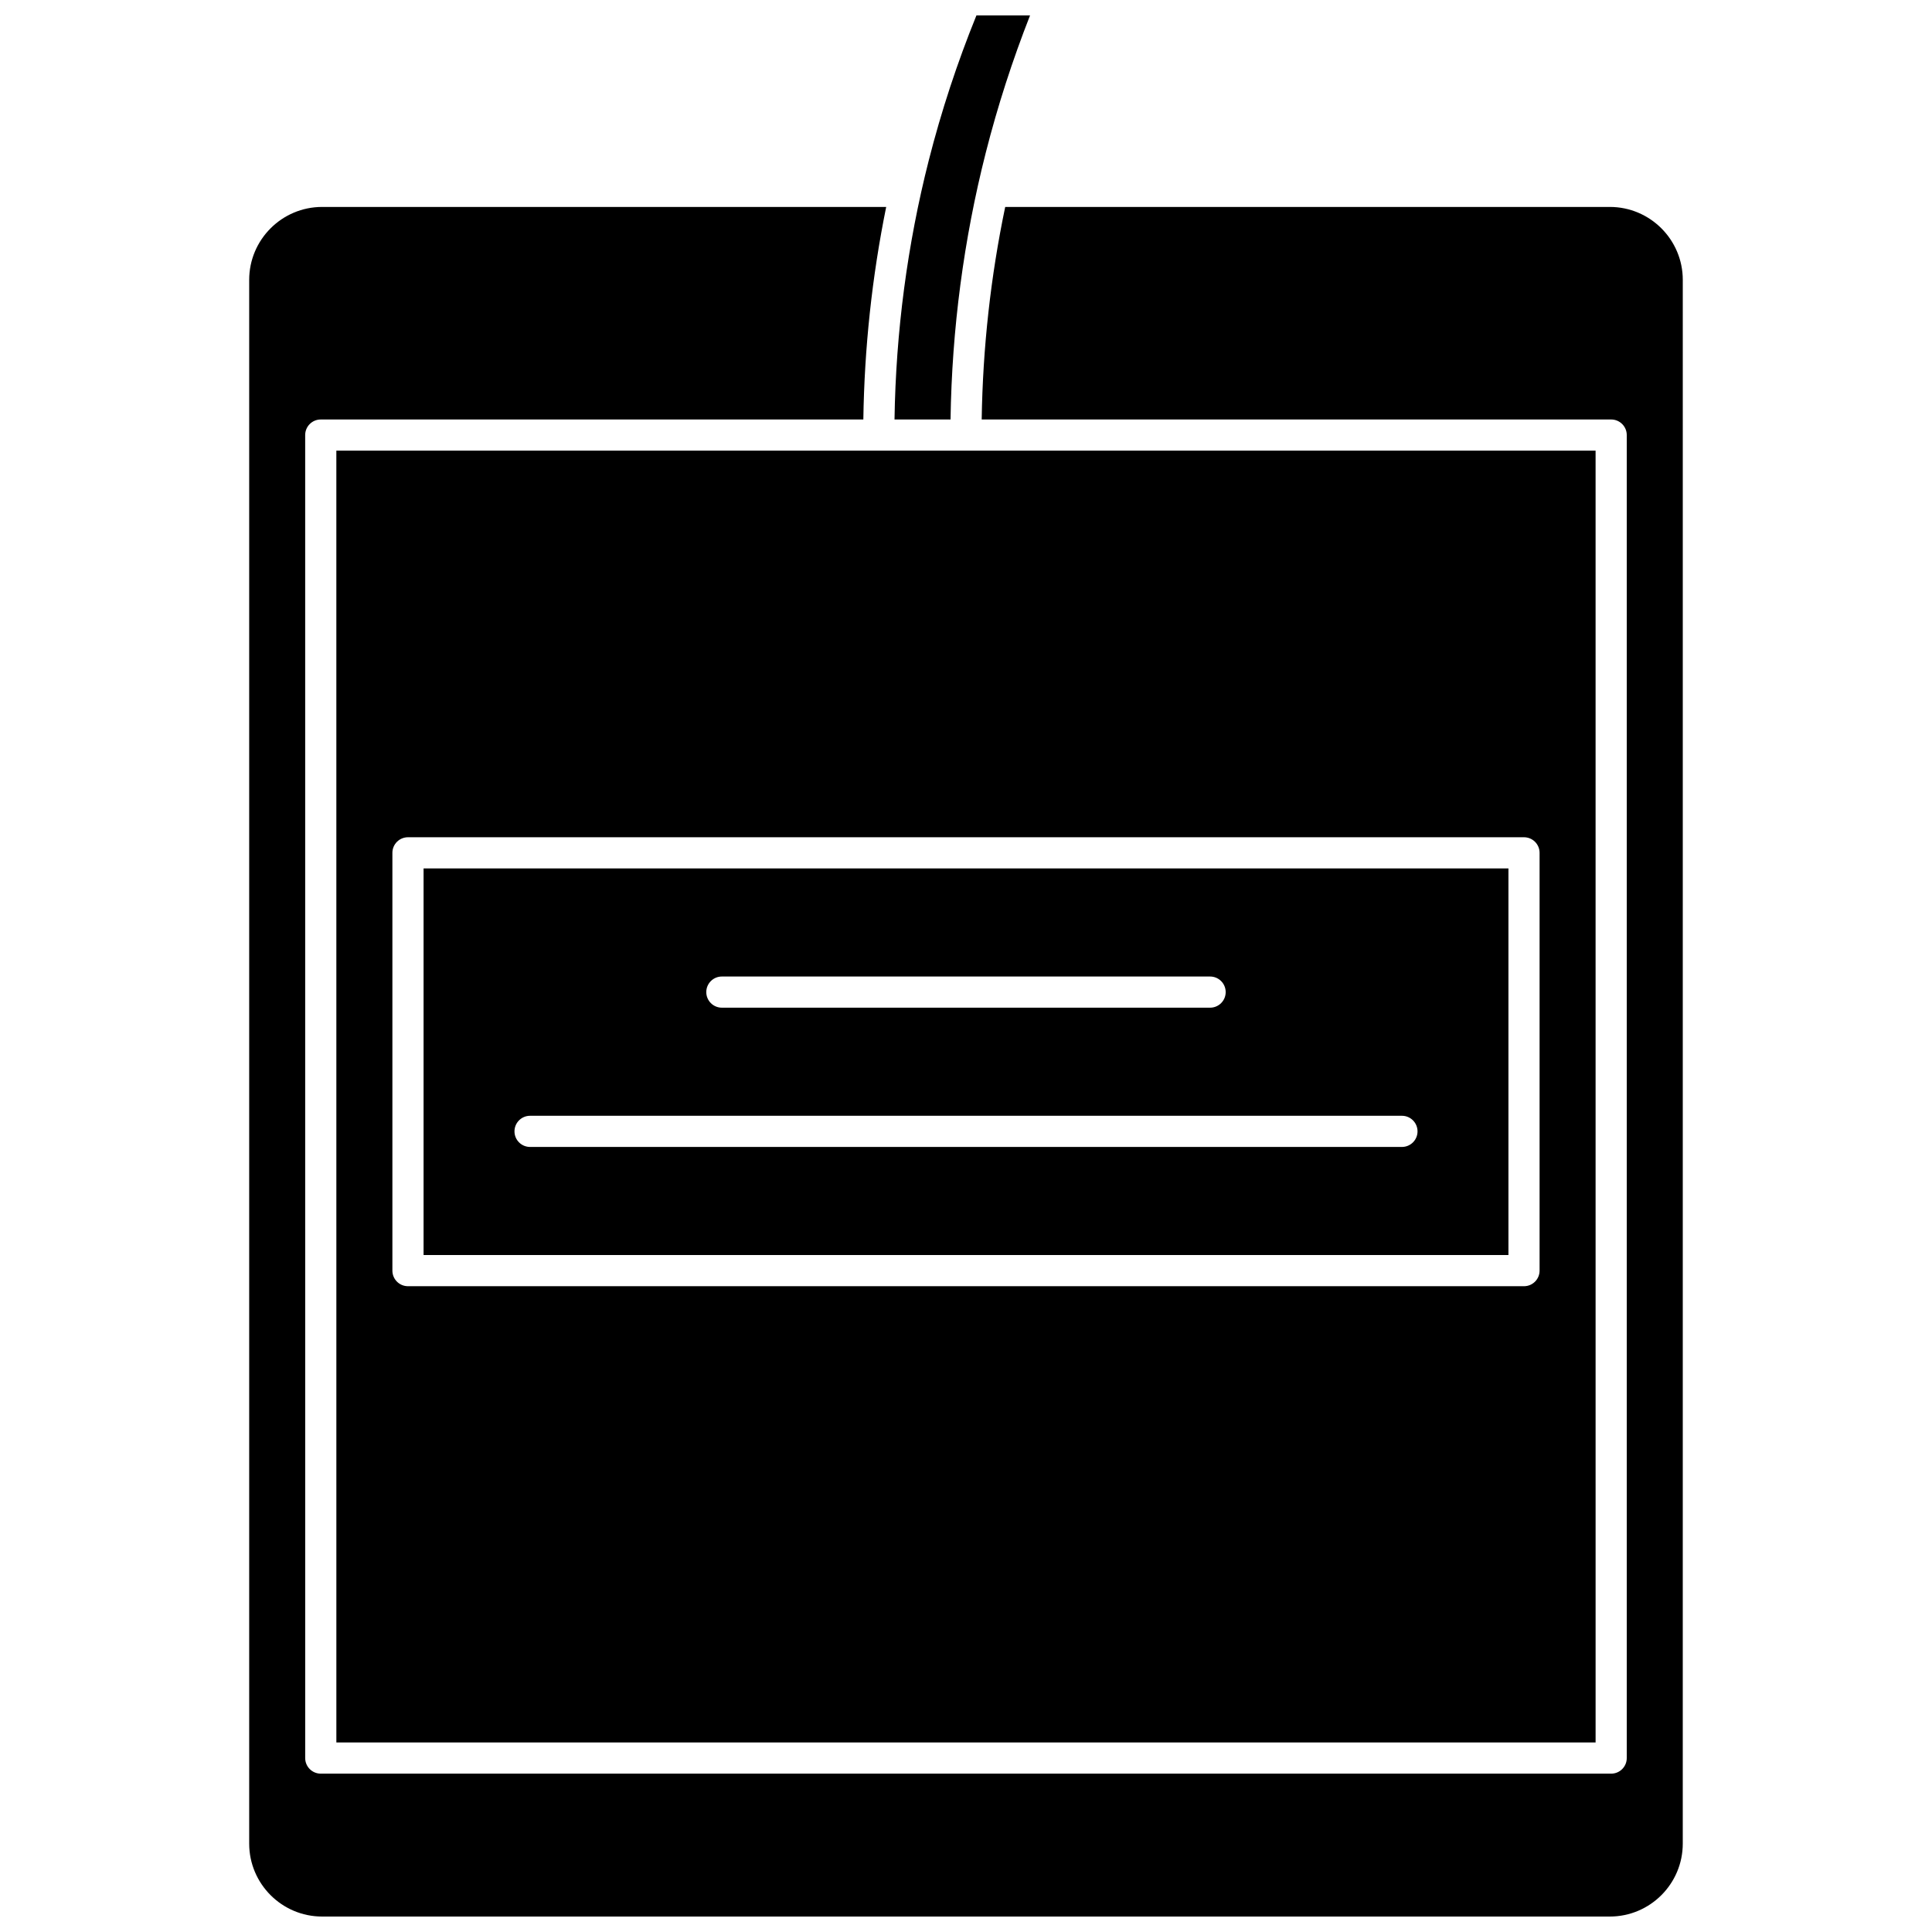 <?xml version="1.0" encoding="UTF-8"?>
<!-- Uploaded to: ICON Repo, www.iconrepo.com, Generator: ICON Repo Mixer Tools -->
<svg width="800px" height="800px" version="1.1" viewBox="144 144 512 512" xmlns="http://www.w3.org/2000/svg">
 <defs>
  <clipPath id="b">
   <path d="m381 148.09h36v107.91h-36z"/>
  </clipPath>
  <clipPath id="a">
   <path d="m210 198h380v453.9h-380z"/>
  </clipPath>
 </defs>
 <path d="m543.75 374.14h-287.5v102.46h287.5v-102.46zm-208.45 28.648h129.39c2.281 0 4.129 1.848 4.129 4.129s-1.848 4.129-4.129 4.129h-129.39c-2.281 0-4.129-1.848-4.129-4.129s1.852-4.129 4.129-4.129zm180.23 45.164h-231.06c-2.281 0-4.129-1.848-4.129-4.129s1.848-4.129 4.129-4.129h231.06c2.281 0 4.129 1.848 4.129 4.129s-1.852 4.129-4.133 4.129z"/>
 <g clip-path="url(#b)">
  <path d="m405.24 184.46c3.129-12.297 7.066-24.504 11.734-36.371h-14.211c-5.074 12.488-9.32 25.395-12.629 38.406-5.684 22.355-8.73 45.438-9.078 68.664h14.848c0.352-23.914 3.484-47.68 9.336-70.699z"/>
 </g>
 <g clip-path="url(#a)">
  <path d="m570.62 198.84h-160.23c-3.856 18.465-5.945 37.344-6.231 56.328h166.82c2.281 0 4.129 1.848 4.129 4.129v350.61c0 2.281-1.848 4.129-4.129 4.129h-341.97c-2.281 0-4.129-1.848-4.129-4.129l-0.004-350.61c0-2.281 1.848-4.129 4.129-4.129h143.79c0.273-18.969 2.305-37.844 6.055-56.328h-149.48c-10.66 0-19.332 8.672-19.332 19.332v414.4c0 10.66 8.672 19.332 19.332 19.332h341.25c10.66 0 19.332-8.672 19.332-19.332l0.004-414.4c0-10.66-8.676-19.332-19.336-19.332z"/>
 </g>
 <path d="m233.14 605.77h333.71l-0.004-342.34h-333.71zm14.848-235.76c0-2.281 1.848-4.129 4.129-4.129h295.76c2.281 0 4.129 1.848 4.129 4.129v110.72c0 2.281-1.848 4.129-4.129 4.129h-295.76c-2.281 0-4.129-1.848-4.129-4.129z"/>
</svg>